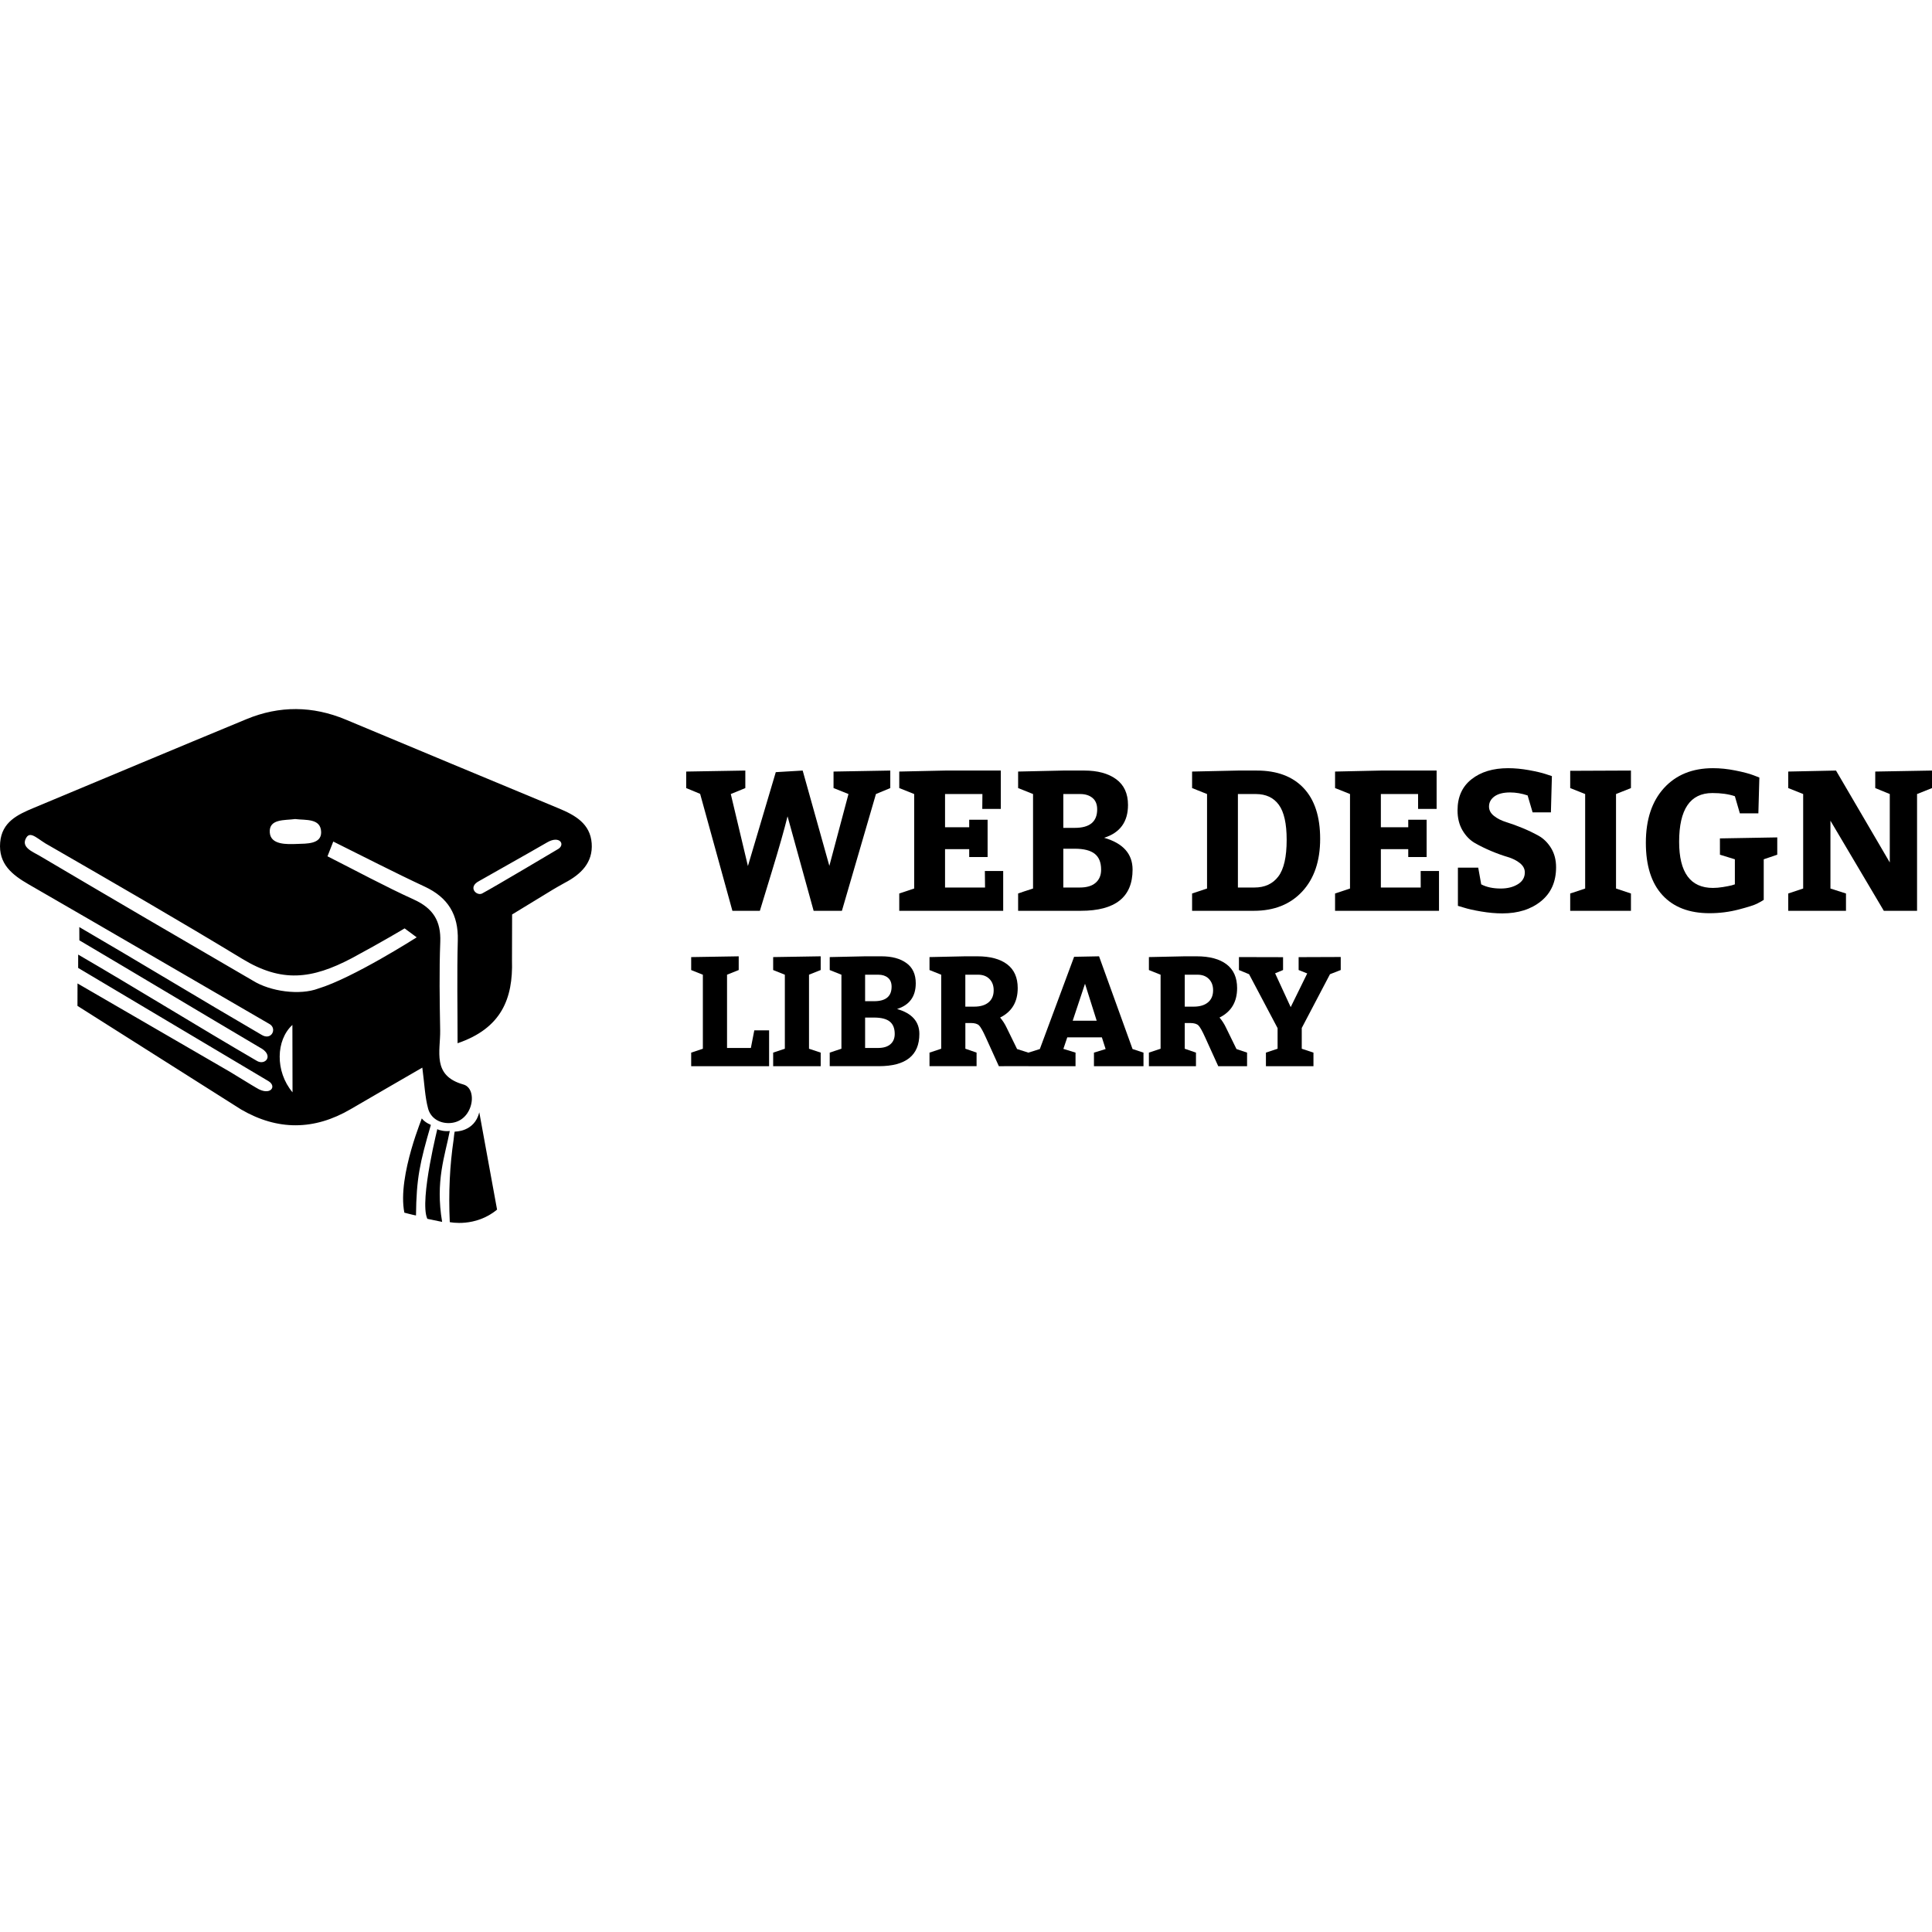<?xml version="1.0" encoding="iso-8859-1"?>
<!-- Uploaded to: SVG Repo, www.svgrepo.com, Generator: SVG Repo Mixer Tools -->
<!DOCTYPE svg PUBLIC "-//W3C//DTD SVG 1.1//EN" "http://www.w3.org/Graphics/SVG/1.1/DTD/svg11.dtd">
<svg fill="#000000" version="1.1" id="Capa_1" xmlns="http://www.w3.org/2000/svg" xmlns:xlink="http://www.w3.org/1999/xlink" 
	 width="800px" height="800px" viewBox="0 0 528.046 528.045"
	 xml:space="preserve">
<g>
	<g>
		<path d="M152.708,220.94c-19.427-8.044-38.82-16.172-58.229-24.268c-9.017-3.764-18.095-3.847-27.104-0.12
			c-19.434,8.039-38.819,16.181-58.224,24.282c-4.378,1.831-8.63,3.824-9.106,9.401c-0.502,5.9,3.27,8.865,7.788,11.473
			c20.643,11.9,45.327,26.295,65.939,38.243c1.985,1.274,0.377,4.569-2.326,2.856c-16.079-9.353-33.798-20.131-49.771-29.424
			l0.014,3.618c16.288,9.624,32.945,19.622,49.229,29.245c4.22,2.146,1.547,5.188-0.82,3.644
			c-15.364-8.931-33.366-20.062-48.734-28.989l-0.004,3.646c16.709,9.953,33.787,20.088,52.021,30.946
			c2.415,1.464,0.442,4.216-3.342,1.812c-0.87-0.474-5.973-3.642-7.153-4.341l-41.698-24.174l-0.015,6.131l44.728,28.317
			c9.98,5.808,19.977,5.737,29.95-0.093c6.323-3.693,12.669-7.35,19.574-11.348c0.603,4.564,0.719,7.979,1.581,11.188
			c0.683,2.549,3.017,4.02,5.697,3.971c2.651-0.047,4.706-1.524,5.732-4.039c1.062-2.598,0.582-5.847-1.781-6.511
			c-8.646-2.419-6.252-9.108-6.348-14.812c-0.139-8.053-0.279-16.115,0.027-24.158c0.22-5.717-1.966-9.186-7.189-11.564
			c-8.015-3.649-15.769-7.86-23.634-11.833c0.524-1.343,1.052-2.688,1.578-4.031c8.325,4.125,16.585,8.397,25.005,12.324
			c6.38,2.978,9.224,7.663,9.031,14.7c-0.247,9.129-0.059,18.271-0.059,28.1c12.03-4.1,15.178-12.271,14.87-22.605l0.033-12.591
			l11.162-6.806c0,0,2.127-1.262,3.22-1.839c4.391-2.297,7.762-5.514,7.367-10.81C161.319,225.126,157.207,222.803,152.708,220.94z
			 M80.668,223.857c2.869,0.373,7.021-0.286,7.106,3.575c0.071,3.313-4.007,3.135-6.518,3.227c-2.873,0.109-7.285,0.298-7.521-3.127
			C73.469,223.729,77.822,224.253,80.668,223.857z M79.916,280.13l0.037,18.42C75.151,292.811,75.404,284.272,79.916,280.13z
			 M96.169,261.878c8.485-4.563,14.416-8.135,14.416-8.135l3.305,2.444c0,0-17.423,11.135-26.921,14.008
			c-5.013,1.891-13.071,0.822-17.873-2.18c-19.477-11.314-38.922-22.676-58.314-34.137c-1.804-1.067-5.23-2.321-3.572-4.972
			c1.215-1.948,3.279,0.689,6.34,2.264c17.641,10.173,35.248,20.326,52.687,30.912C76.964,268.6,85.148,267.684,96.169,261.878z
			 M152.68,231.971c0,0-17.729,10.552-20.949,12.253c-1.514,0.712-3.984-1.775-0.763-3.434c7.965-4.55,10.662-5.984,18.608-10.569
			C152.896,228.305,154.502,230.693,152.68,231.971z"/>
		<path d="M130.997,304.016c-1.331,5.437-6.717,5.262-6.717,5.262c-0.131,0.396-0.216,1.613-0.295,2.164
			c-1.053,7.146-1.42,14.423-1.053,22.582c0,0,6.957,1.517,12.924-3.418L130.997,304.016z"/>
		<path d="M119.516,308.617c0.522-1.949-5.044,19.481-2.718,24.504l4.043,0.846c-1.895-11.172,0.79-18.096,2.092-24.854
			C121.694,309.285,120.128,308.964,119.516,308.617z"/>
		<path d="M115.262,305.671c0.779-1.551-6.772,15.607-4.743,25.767c0,0,2.252,0.604,3.178,0.771
			c0.114-10.229,1.041-14.33,4.058-24.729C118.055,307.494,116.362,307.044,115.262,305.671z"/>
		<g>
			<path d="M227.818,215.392l4.084,1.63l-5.226,19.629l-7.293-26.047l-7.348,0.436l-7.618,25.662l-4.68-19.68l3.971-1.63v-4.788
				l-16.162,0.275v4.512l3.811,1.579l8.818,31.967h7.507c0.222-0.728,1.316-4.323,3.294-10.795c1.976-6.47,3.4-11.481,4.272-15.034
				l7.13,25.829h7.727l9.304-31.916l3.918-1.63v-4.788l-15.509,0.275V215.392L227.818,215.392z"/>
			<polygon points="269.227,242.572 258.295,242.572 258.295,232.083 264.899,232.083 264.899,234.234 269.928,234.234 
				269.928,224.046 264.899,224.046 264.899,226.104 258.295,226.104 258.295,217.022 268.509,217.022 268.472,221.096 
				273.537,221.096 273.537,210.604 258.295,210.604 245.78,210.878 245.78,215.392 249.859,217.022 249.859,242.848 
				245.78,244.207 245.78,248.937 274.189,248.937 274.189,238.062 269.179,238.062 			"/>
			<path d="M301.777,228.981c4.354-1.375,6.524-4.366,6.524-8.971c0-3.113-1.076-5.462-3.23-7.04
				c-2.158-1.579-5.07-2.367-8.737-2.367h-5.712l-12.354,0.275v4.512l4.08,1.63v25.826c-1.812,0.579-3.176,1.032-4.08,1.36v4.73
				h17.143c9.435,0,14.141-3.755,14.141-11.257C309.549,233.372,306.964,230.468,301.777,228.981z M290.622,217.022h4.625
				c1.377,0,2.496,0.353,3.348,1.062c0.853,0.703,1.281,1.744,1.281,3.121c0,3.376-2.029,5.061-6.097,5.061h-3.157V217.022
				L290.622,217.022z M299.467,241.266c-0.999,0.875-2.44,1.306-4.33,1.306h-4.518v-10.601h3.157c2.463,0,4.274,0.468,5.439,1.389
				c1.161,0.927,1.738,2.361,1.738,4.32C300.961,239.204,300.459,240.402,299.467,241.266z"/>
			<path d="M343.51,210.604h-5.17l-12.521,0.275v4.512l4.086,1.63v25.826l-4.086,1.36v4.73h16.874c5.557,0,9.958-1.758,13.225-5.275
				c3.266-3.518,4.901-8.317,4.901-14.408c0-6.053-1.51-10.675-4.521-13.863C353.289,212.202,349.023,210.604,343.51,210.604z
				 M349.385,239.56c-1.521,2.009-3.695,3.012-6.526,3.012h-4.519v-25.55h4.896c2.759,0,4.854,0.978,6.284,2.935
				c1.434,1.959,2.146,5.146,2.146,9.57C351.67,234.204,350.91,237.548,349.385,239.56z"/>
			<polygon points="388.304,242.572 377.412,242.572 377.412,232.083 384.895,232.083 384.895,234.234 389.921,234.234 
				389.921,224.046 384.895,224.046 384.895,226.104 377.412,226.104 377.412,217.022 387.585,217.022 387.588,221.096 
				392.651,221.096 392.651,210.604 377.412,210.604 364.894,210.878 364.894,215.392 368.979,217.022 368.979,242.848 
				364.894,244.207 364.894,248.937 393.302,248.937 393.302,238.062 388.294,238.062 			"/>
			<path d="M420.543,228.436c-1.362-0.757-2.828-1.466-4.409-2.117c-1.58-0.654-3.048-1.188-4.405-1.604
				c-1.36-0.419-2.499-0.991-3.402-1.716c-0.908-0.723-1.358-1.578-1.358-2.553c0-1.119,0.494-2.048,1.491-2.774
				c0.999-0.723,2.425-1.087,4.276-1.087c1.559,0,3.153,0.272,4.785,0.818l1.364,4.622h5.002l0.271-9.898l-1.637-0.543
				c-1.084-0.364-2.628-0.726-4.62-1.089c-1.994-0.359-3.897-0.54-5.714-0.54c-4.104,0-7.434,1.004-9.987,3.016
				c-2.56,2.008-3.833,4.848-3.833,8.509c0,2.103,0.452,3.924,1.354,5.465c0.908,1.538,2.044,2.697,3.402,3.48
				c1.359,0.775,2.842,1.5,4.438,2.175c1.593,0.671,3.075,1.199,4.436,1.604c1.363,0.398,2.493,0.963,3.4,1.684
				c0.903,0.726,1.361,1.578,1.361,2.556c0,1.375-0.641,2.456-1.909,3.23c-1.269,0.781-2.832,1.174-4.679,1.174
				c-2.105,0-3.883-0.382-5.332-1.142l-0.818-4.567h-5.551v10.439l1.64,0.491c1.119,0.358,2.695,0.717,4.729,1.058
				c2.027,0.341,3.949,0.517,5.771,0.517c4.314,0,7.847-1.113,10.583-3.343c2.744-2.229,4.107-5.322,4.107-9.272
				c0-1.994-0.454-3.729-1.356-5.222C423.033,230.324,421.9,229.2,420.543,228.436z"/>
			<polygon points="429.163,215.392 433.249,217.022 433.249,242.848 429.163,244.207 429.163,248.937 445.763,248.937 
				445.763,244.207 441.684,242.848 441.684,217.022 445.763,215.392 445.763,210.604 429.163,210.674 			"/>
			<path d="M470.087,233.601l4.08,1.256v6.849l-0.871,0.272c-0.574,0.146-1.366,0.298-2.365,0.461
				c-0.999,0.164-1.913,0.244-2.749,0.244c-6.167,0-9.248-4.206-9.248-12.613c0-8.883,3.026-13.321,9.087-13.321
				c2.396,0,4.444,0.29,6.146,0.867l1.361,4.679h5.062l0.271-9.786l-1.687-0.651c-1.161-0.437-2.793-0.861-4.897-1.277
				c-2.104-0.422-4.131-0.626-6.097-0.626c-5.62,0-10.082,1.811-13.39,5.437c-3.299,3.625-4.951,8.607-4.951,14.948
				c0,6.273,1.518,11.051,4.55,14.33c3.027,3.282,7.312,4.923,12.864,4.923c2.729,0,5.374-0.336,7.946-1.007
				c2.573-0.674,4.257-1.205,5.034-1.606c0.777-0.398,1.391-0.737,1.823-1.033v-11.09l3.697-1.256v-4.728l-15.673,0.272
				L470.087,233.601L470.087,233.601z"/>
			<polygon points="512.534,210.878 512.534,215.392 516.506,217.022 516.506,235.721 501.81,210.604 488.753,210.878 
				488.753,215.392 492.835,217.022 492.835,242.848 488.753,244.207 488.753,248.937 504.536,248.937 504.536,244.207 
				500.289,242.848 500.289,224.308 514.878,248.937 523.962,248.937 523.962,217.022 528.046,215.392 528.046,210.604 			"/>
		</g>
		<g>
			<path d="M198.71,266.403v20.021h6.514l0.938-4.812h4.045v9.795h-21.296v-3.708l3.192-1.06v-20.236l-3.192-1.275v-3.541
				l12.99-0.212v3.75L198.71,266.403z"/>
			<path d="M224.307,287.698v3.708h-12.99v-3.708l3.193-1.061v-20.234l-3.193-1.276v-3.541l12.99-0.212v3.75l-3.192,1.276v20.233
				L224.307,287.698z"/>
			<path d="M236.447,261.374h4.474c2.869,0,5.144,0.621,6.833,1.855c1.691,1.229,2.537,3.067,2.537,5.519
				c0,3.604-1.704,5.946-5.11,7.026c4.06,1.164,6.093,3.437,6.093,6.815c0,5.875-3.696,8.813-11.074,8.813h-13.423v-3.708
				c0.713-0.254,1.776-0.607,3.198-1.062v-20.229l-3.198-1.276v-3.541L236.447,261.374z M236.447,266.403v7.24h2.469
				c3.181,0,4.772-1.321,4.772-3.961c0-1.08-0.336-1.896-1-2.451c-0.669-0.551-1.536-0.828-2.622-0.828H236.447z M238.916,278.116
				h-2.469v8.308h3.536c1.477,0,2.605-0.342,3.388-1.023c0.779-0.678,1.171-1.613,1.171-2.809c0-1.533-0.454-2.663-1.363-3.389
				C242.267,278.477,240.846,278.116,238.916,278.116z"/>
			<path d="M309.543,286.716l-9.156-25.343l-6.814,0.132l-9.369,25.211l-3.107,0.979v0.019l-3.112-0.995l-2.854-5.835
				c-0.479-1.021-1.076-1.945-1.785-2.771c3.209-1.592,4.812-4.271,4.812-8.051c0-2.868-0.956-5.032-2.874-6.496
				c-1.917-1.461-4.649-2.195-8.196-2.195h-3.239l-9.8,0.212v3.541l3.197,1.276v20.231l-3.197,1.062v3.708h12.865v-3.708
				l-3.065-1.062v-7.028h1.494c1.073,0,1.836,0.229,2.273,0.683c0.438,0.457,1.045,1.534,1.812,3.235l3.576,7.881l8.094-0.004v0.004
				h12.861v-3.708l-3.32-1.021l1.062-3.148h9.46l1.021,3.194l-3.188,0.979v3.708h13.54v-3.708L309.543,286.716z M270.188,273.962
				c-0.938,0.781-2.244,1.168-3.923,1.168h-2.426v-8.729h3.49c1.31,0,2.344,0.393,3.11,1.17c0.768,0.782,1.149,1.811,1.149,3.087
				C271.59,272.082,271.122,273.175,270.188,273.962z M293.188,278.973l3.363-10.103l3.191,10.103H293.188z"/>
			<path d="M326.876,287.698v3.708h-12.863v-3.708l3.194-1.061v-20.234l-3.194-1.276v-3.541l9.801-0.212h3.235
				c3.549,0,6.281,0.734,8.197,2.195c1.917,1.464,2.875,3.628,2.875,6.496c0,3.776-1.604,6.459-4.812,8.051
				c0.709,0.822,1.306,1.749,1.784,2.771l2.855,5.834l2.896,0.979v3.708h-7.88l-3.578-7.881c-0.769-1.701-1.37-2.779-1.81-3.234
				c-0.439-0.453-1.201-0.684-2.278-0.684h-1.49v7.031L326.876,287.698z M323.812,266.403v8.729h2.429
				c1.673,0,2.979-0.387,3.918-1.168c0.938-0.784,1.401-1.883,1.401-3.306c0-1.276-0.38-2.304-1.148-3.087
				c-0.766-0.777-1.8-1.17-3.108-1.17L323.812,266.403L323.812,266.403z"/>
			<path d="M358.99,287.698v3.708h-12.992v-3.708l3.188-1.061v-5.63l-7.793-14.737l-2.77-1.146v-3.542l12.057,0.029v3.513
				l-2.171,0.896l4.257,9.242l4.519-9.203l-2.349-0.938v-3.519l11.506-0.043v3.563l-2.938,1.146l-7.714,14.696v5.672L358.99,287.698
				z"/>
		</g>
	</g>
</g>
</svg>
